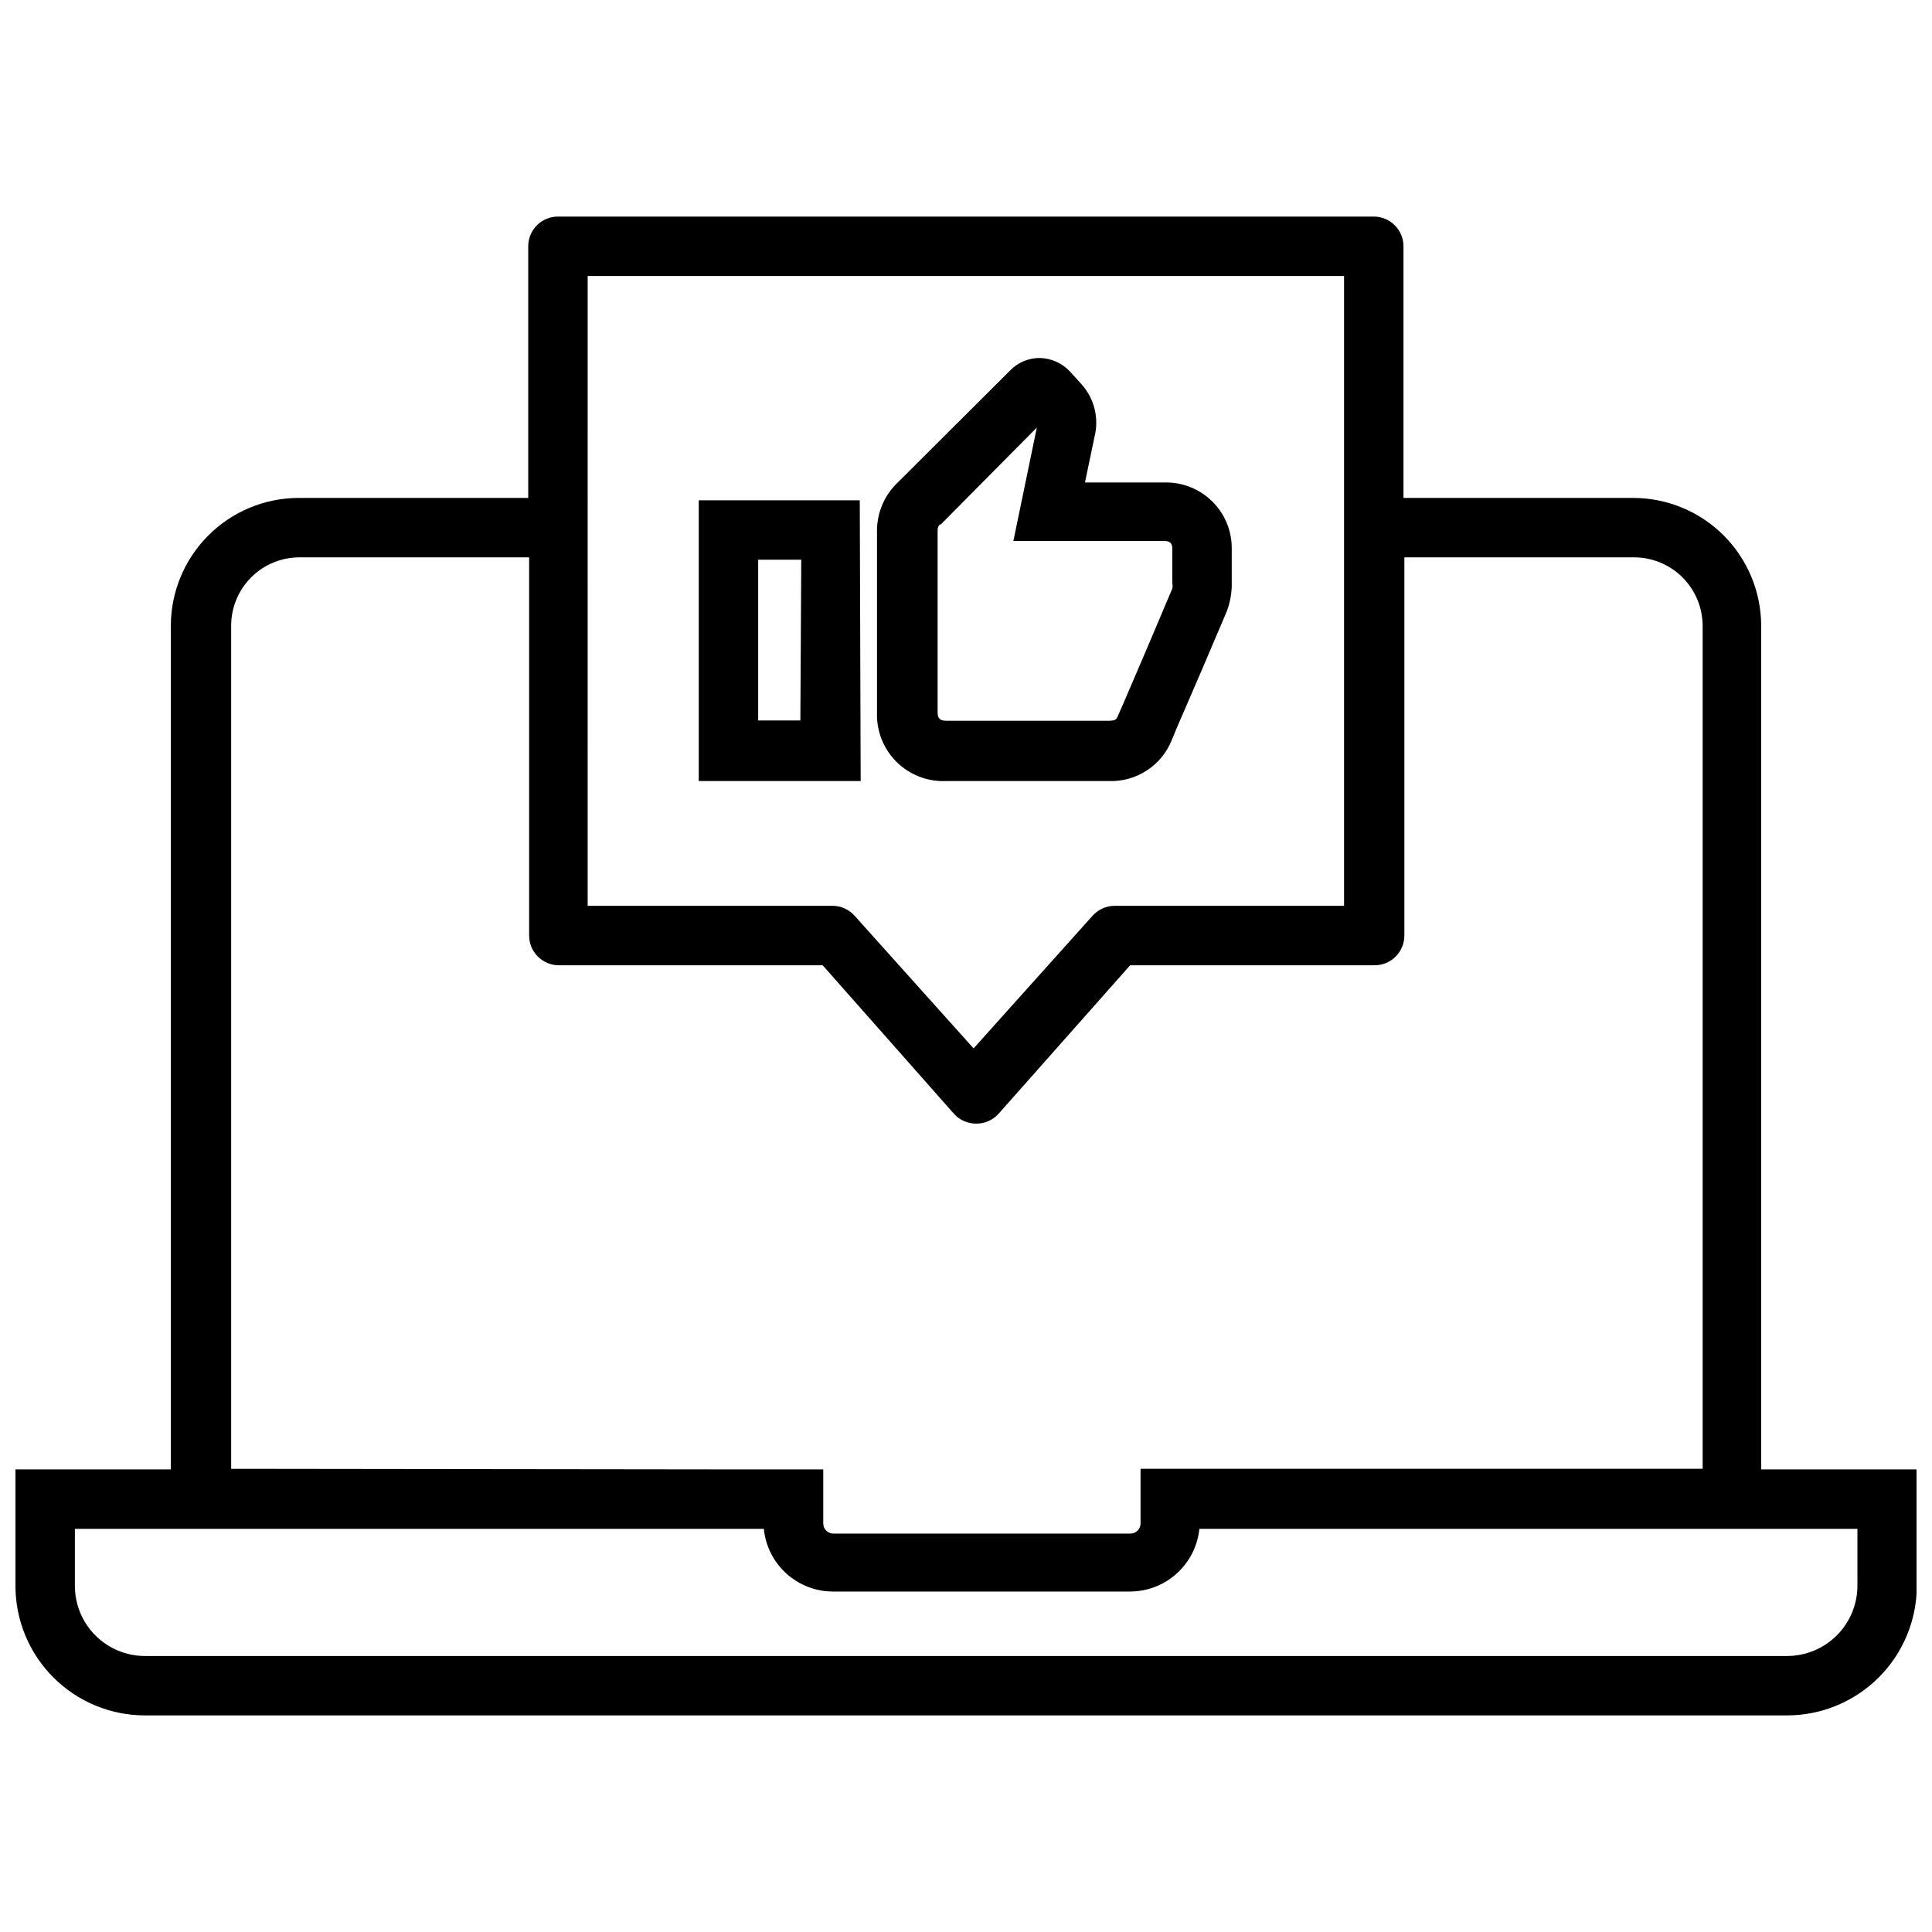 <?xml version="1.0" encoding="UTF-8"?>
<!-- Uploaded to: ICON Repo, www.iconrepo.com, Generator: ICON Repo Mixer Tools -->
<svg width="800px" height="800px" version="1.1" viewBox="144 144 512 512" xmlns="http://www.w3.org/2000/svg">
 <defs>
  <clipPath id="a">
   <path d="m148.09 201h503.81v398h-503.81z"/>
  </clipPath>
 </defs>
 <g clip-path="url(#a)">
  <path d="m610.73 533.41v-223.52c0-9-3.574-17.633-9.938-23.996-6.367-6.363-14.996-9.938-23.996-9.938h-60.859v-66.688c0-2.09-0.832-4.09-2.309-5.566s-3.477-2.309-5.566-2.309h-216.2c-4.348 0-7.875 3.527-7.875 7.875v66.688h-60.859c-8.984 0.02-17.598 3.606-23.941 9.965-6.348 6.363-9.914 14.98-9.914 23.969v223.52h-41.176v30.863c0 9.105 3.617 17.836 10.055 24.273s15.168 10.055 24.273 10.055h435.07c9.125 0.02 17.887-3.586 24.352-10.023 6.469-6.438 10.113-15.18 10.133-24.305v-30.863zm-310.99-316.27h200.45v166.91h-60.785c-2.258 0.004-4.41 0.977-5.902 2.676l-31.492 35.113-31.492-35.113h-0.004c-1.492-1.699-3.641-2.672-5.902-2.676h-64.875zm-94.48 316.11v-223.36c-0.02-4.816 1.879-9.445 5.277-12.855 3.398-3.414 8.016-5.332 12.832-5.332h60.859v100.23c0 2.086 0.828 4.09 2.305 5.566 1.477 1.477 3.481 2.305 5.566 2.305h69.914l34.801 39.367c1.508 1.668 3.656 2.617 5.906 2.598 2.25 0.02 4.398-0.93 5.906-2.598l34.879-39.367h64.797c2.086 0 4.09-0.828 5.566-2.305 1.477-1.477 2.305-3.481 2.305-5.566v-100.23h60.859c4.824 0 9.449 1.914 12.863 5.324 3.41 3.414 5.324 8.039 5.324 12.863v223.36h-148.96v14.566c-0.043 1.445-1.23 2.598-2.676 2.598h-78.734c-1.449 0-2.633-1.152-2.676-2.598v-14.41h-24.645zm430.98 31.023c-0.02 4.938-1.996 9.66-5.492 13.145-3.496 3.481-8.23 5.438-13.168 5.438h-435.15c-4.93 0-9.656-1.957-13.141-5.441-3.484-3.484-5.441-8.211-5.441-13.141v-15.117h182.58c0.449 4.555 2.574 8.777 5.965 11.848 3.394 3.07 7.805 4.769 12.379 4.766h78.734c4.566-0.016 8.969-1.719 12.355-4.789 3.387-3.066 5.519-7.277 5.988-11.824h174.39z"/>
 </g>
 <path d="m394.68 350.99h43.145c3.594 0.129 7.141-0.859 10.145-2.836 3.004-1.977 5.32-4.836 6.625-8.188l1.102-2.676c4.488-10.312 8.898-20.629 13.305-31.02l0.004-0.004c0.863-2.184 1.344-4.5 1.418-6.848v-7.32-2.441c0.109-4.754-1.73-9.344-5.094-12.703-3.359-3.359-7.949-5.199-12.699-5.094h-21.102l2.519-12.047v0.004c1.258-4.922-0.012-10.145-3.387-13.938l-3.148-3.465c-2.051-2.18-4.883-3.453-7.875-3.543-2.953-0.039-5.797 1.129-7.871 3.231l-29.684 29.602c-3.582 3.309-5.633 7.957-5.668 12.836v48.34c-0.156 4.875 1.723 9.598 5.188 13.035 3.465 3.434 8.203 5.273 13.078 5.074zm-1.496-67.867 25.59-25.824-6.219 30.074h40.074c1.418 0 2.047 0.629 2.047 2.047v2.598 6.535c0.098 0.469 0.098 0.949 0 1.418-4.332 10.312-8.738 20.629-13.148 30.863l-1.18 2.676c-0.473 1.18-0.707 1.418-2.285 1.496h-43.383c-1.574 0-2.203-0.707-2.203-2.125v-48.34c-0.047-0.637 0.219-1.25 0.707-1.656z"/>
 <path d="m371.85 276.59h-42.672v74.402h42.91zm-15.746 58.34h-11.18v-42.594h11.418z"/>
</svg>